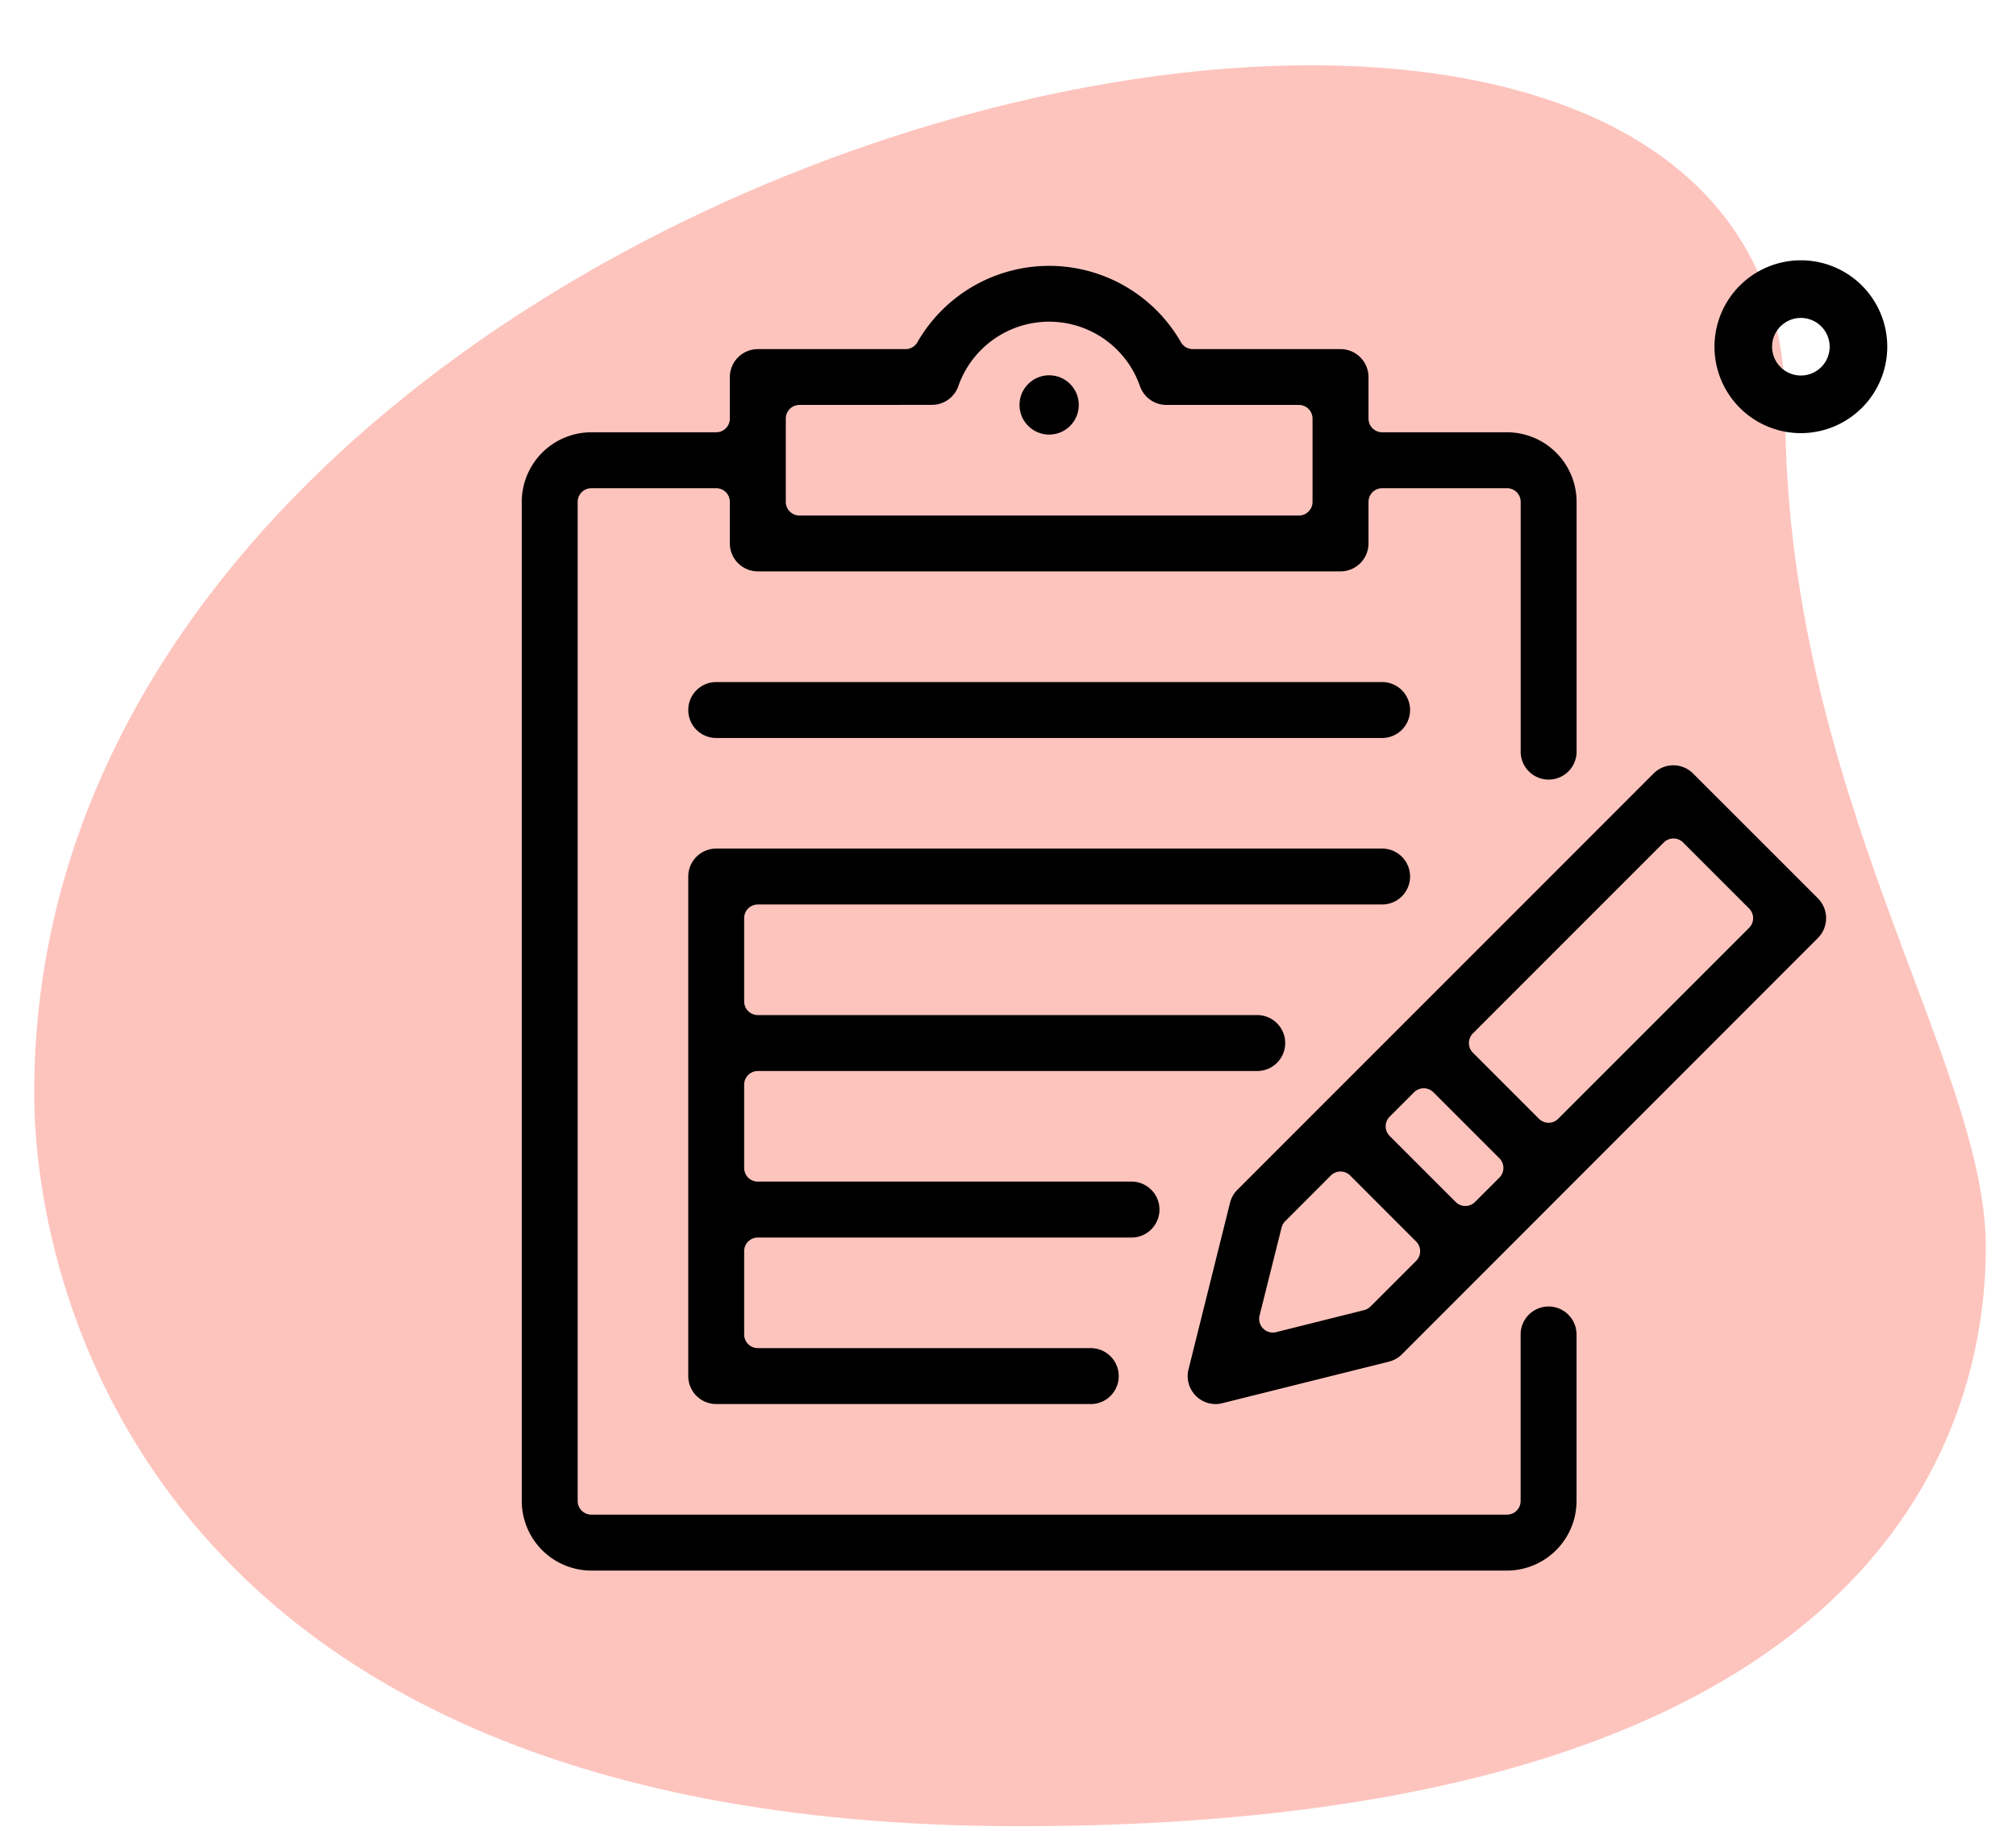 <?xml version="1.0" encoding="UTF-8"?> <svg xmlns="http://www.w3.org/2000/svg" xmlns:xlink="http://www.w3.org/1999/xlink" id="ICON_-_2_-_BLACK" data-name="ICON - 2 - BLACK" width="68" height="61.74" viewBox="0 0 68 61.74"><defs><clipPath id="clip-path"><rect id="Rectangle_139" data-name="Rectangle 139" width="61.74" height="68" transform="translate(-2.58 -0.07)" fill="none"></rect></clipPath></defs><g id="BG" transform="translate(67.93 2.58) rotate(90)" opacity="0.3" clip-path="url(#clip-path)"><path id="Path_638" data-name="Path 638" d="M11.93,7C25,7,33.98.23,40.278.23s19.529,3.622,19.529,32.6-17.8,33.228-24.729,33.228C2.638,66.061-11.221,7,11.93,7Z" transform="translate(-0.805 0.718)" fill="#f93822"></path></g><g id="Group_902" data-name="Group 902" transform="translate(-2369.376 -1500.499)"><path id="Path_646" data-name="Path 646" d="M30.914,11.828a2.914,2.914,0,1,1,2.914-2.914A2.917,2.917,0,0,1,30.914,11.828Zm0-3.885a.971.971,0,1,0,.971.971A.973.973,0,0,0,30.914,7.943Z" transform="translate(2399.206 1503.277)"></path><g id="Group_901" data-name="Group 901" transform="translate(2125.962 1170.169)"><g id="Group_185" data-name="Group 185"><path id="Path_476" data-name="Path 476" d="M263.36,383.292a2.35,2.35,0,0,1-2.347-2.347V347.254a2.35,2.35,0,0,1,2.347-2.347h4.212a.461.461,0,0,0,.46-.461v-1.4a.945.945,0,0,1,.944-.943h4.981a.461.461,0,0,0,.4-.23,5.123,5.123,0,0,1,8.892,0,.463.463,0,0,0,.4.23h4.982a.944.944,0,0,1,.943.943v1.4a.461.461,0,0,0,.461.461h4.211a2.35,2.35,0,0,1,2.347,2.347v8.422a.943.943,0,1,1-1.886,0v-8.422a.46.46,0,0,0-.461-.461h-4.211a.461.461,0,0,0-.461.461v1.4a.945.945,0,0,1-.943.944H268.976a.946.946,0,0,1-.944-.944v-1.4a.46.46,0,0,0-.46-.461H263.36a.461.461,0,0,0-.461.461v33.691a.461.461,0,0,0,.461.461h30.884a.46.46,0,0,0,.461-.461V375.33a.943.943,0,0,1,1.886,0v5.615a2.35,2.35,0,0,1-2.347,2.347Zm7.019-39.307a.461.461,0,0,0-.46.461v2.808a.46.46,0,0,0,.46.46h16.846a.46.46,0,0,0,.461-.46v-2.808a.461.461,0,0,0-.461-.461h-4.469a.947.947,0,0,1-.889-.628,3.245,3.245,0,0,0-6.13,0,.944.944,0,0,1-.888.626Z"></path><path id="Path_477" data-name="Path 477" d="M267.572,355.216a.943.943,0,0,1,0-1.886h22.461a.943.943,0,1,1,0,1.886Z"></path><path id="Path_478" data-name="Path 478" d="M267.572,377.677a.944.944,0,0,1-.943-.943V359.888a.944.944,0,0,1,.943-.943h22.461a.943.943,0,1,1,0,1.886H268.976a.46.46,0,0,0-.461.461V364.1a.46.46,0,0,0,.461.46h16.845a.943.943,0,0,1,0,1.886H268.976a.461.461,0,0,0-.461.461v2.808a.46.46,0,0,0,.461.46H281.61a.944.944,0,0,1,0,1.887H268.976a.46.46,0,0,0-.461.46v2.808a.46.46,0,0,0,.461.461h11.23a.943.943,0,0,1,0,1.886Z"></path><path id="Path_479" data-name="Path 479" d="M284.418,377.677a.942.942,0,0,1-.915-1.17l1.4-5.617a.941.941,0,0,1,.248-.438l14.038-14.038a.94.94,0,0,1,1.333,0l4.212,4.211a.946.946,0,0,1,0,1.334L290.7,376a.942.942,0,0,1-.439.247l-5.615,1.4A.939.939,0,0,1,284.418,377.677Zm4.211-7.842a.463.463,0,0,0-.326.135l-1.539,1.541a.469.469,0,0,0-.122.214l-.743,2.968a.462.462,0,0,0,.447.573.472.472,0,0,0,.112-.014l2.968-.743a.458.458,0,0,0,.214-.121l1.541-1.54a.46.46,0,0,0,0-.651l-2.226-2.227A.464.464,0,0,0,288.629,369.835Zm2.808-2.807a.46.46,0,0,0-.326.135l-.823.822a.461.461,0,0,0,0,.652l2.227,2.226a.46.46,0,0,0,.651,0l.823-.823a.46.46,0,0,0,0-.651l-2.227-2.226A.459.459,0,0,0,291.437,367.028Zm8.423-8.423a.46.46,0,0,0-.326.135l-6.438,6.437a.461.461,0,0,0,0,.652l2.226,2.226a.461.461,0,0,0,.652,0l6.438-6.437a.461.461,0,0,0,0-.652l-2.227-2.226A.459.459,0,0,0,299.86,358.605Z"></path></g><circle id="Ellipse_21" data-name="Ellipse 21" cx="1" cy="1" r="1" transform="translate(277.802 342.985)"></circle></g></g></svg> 